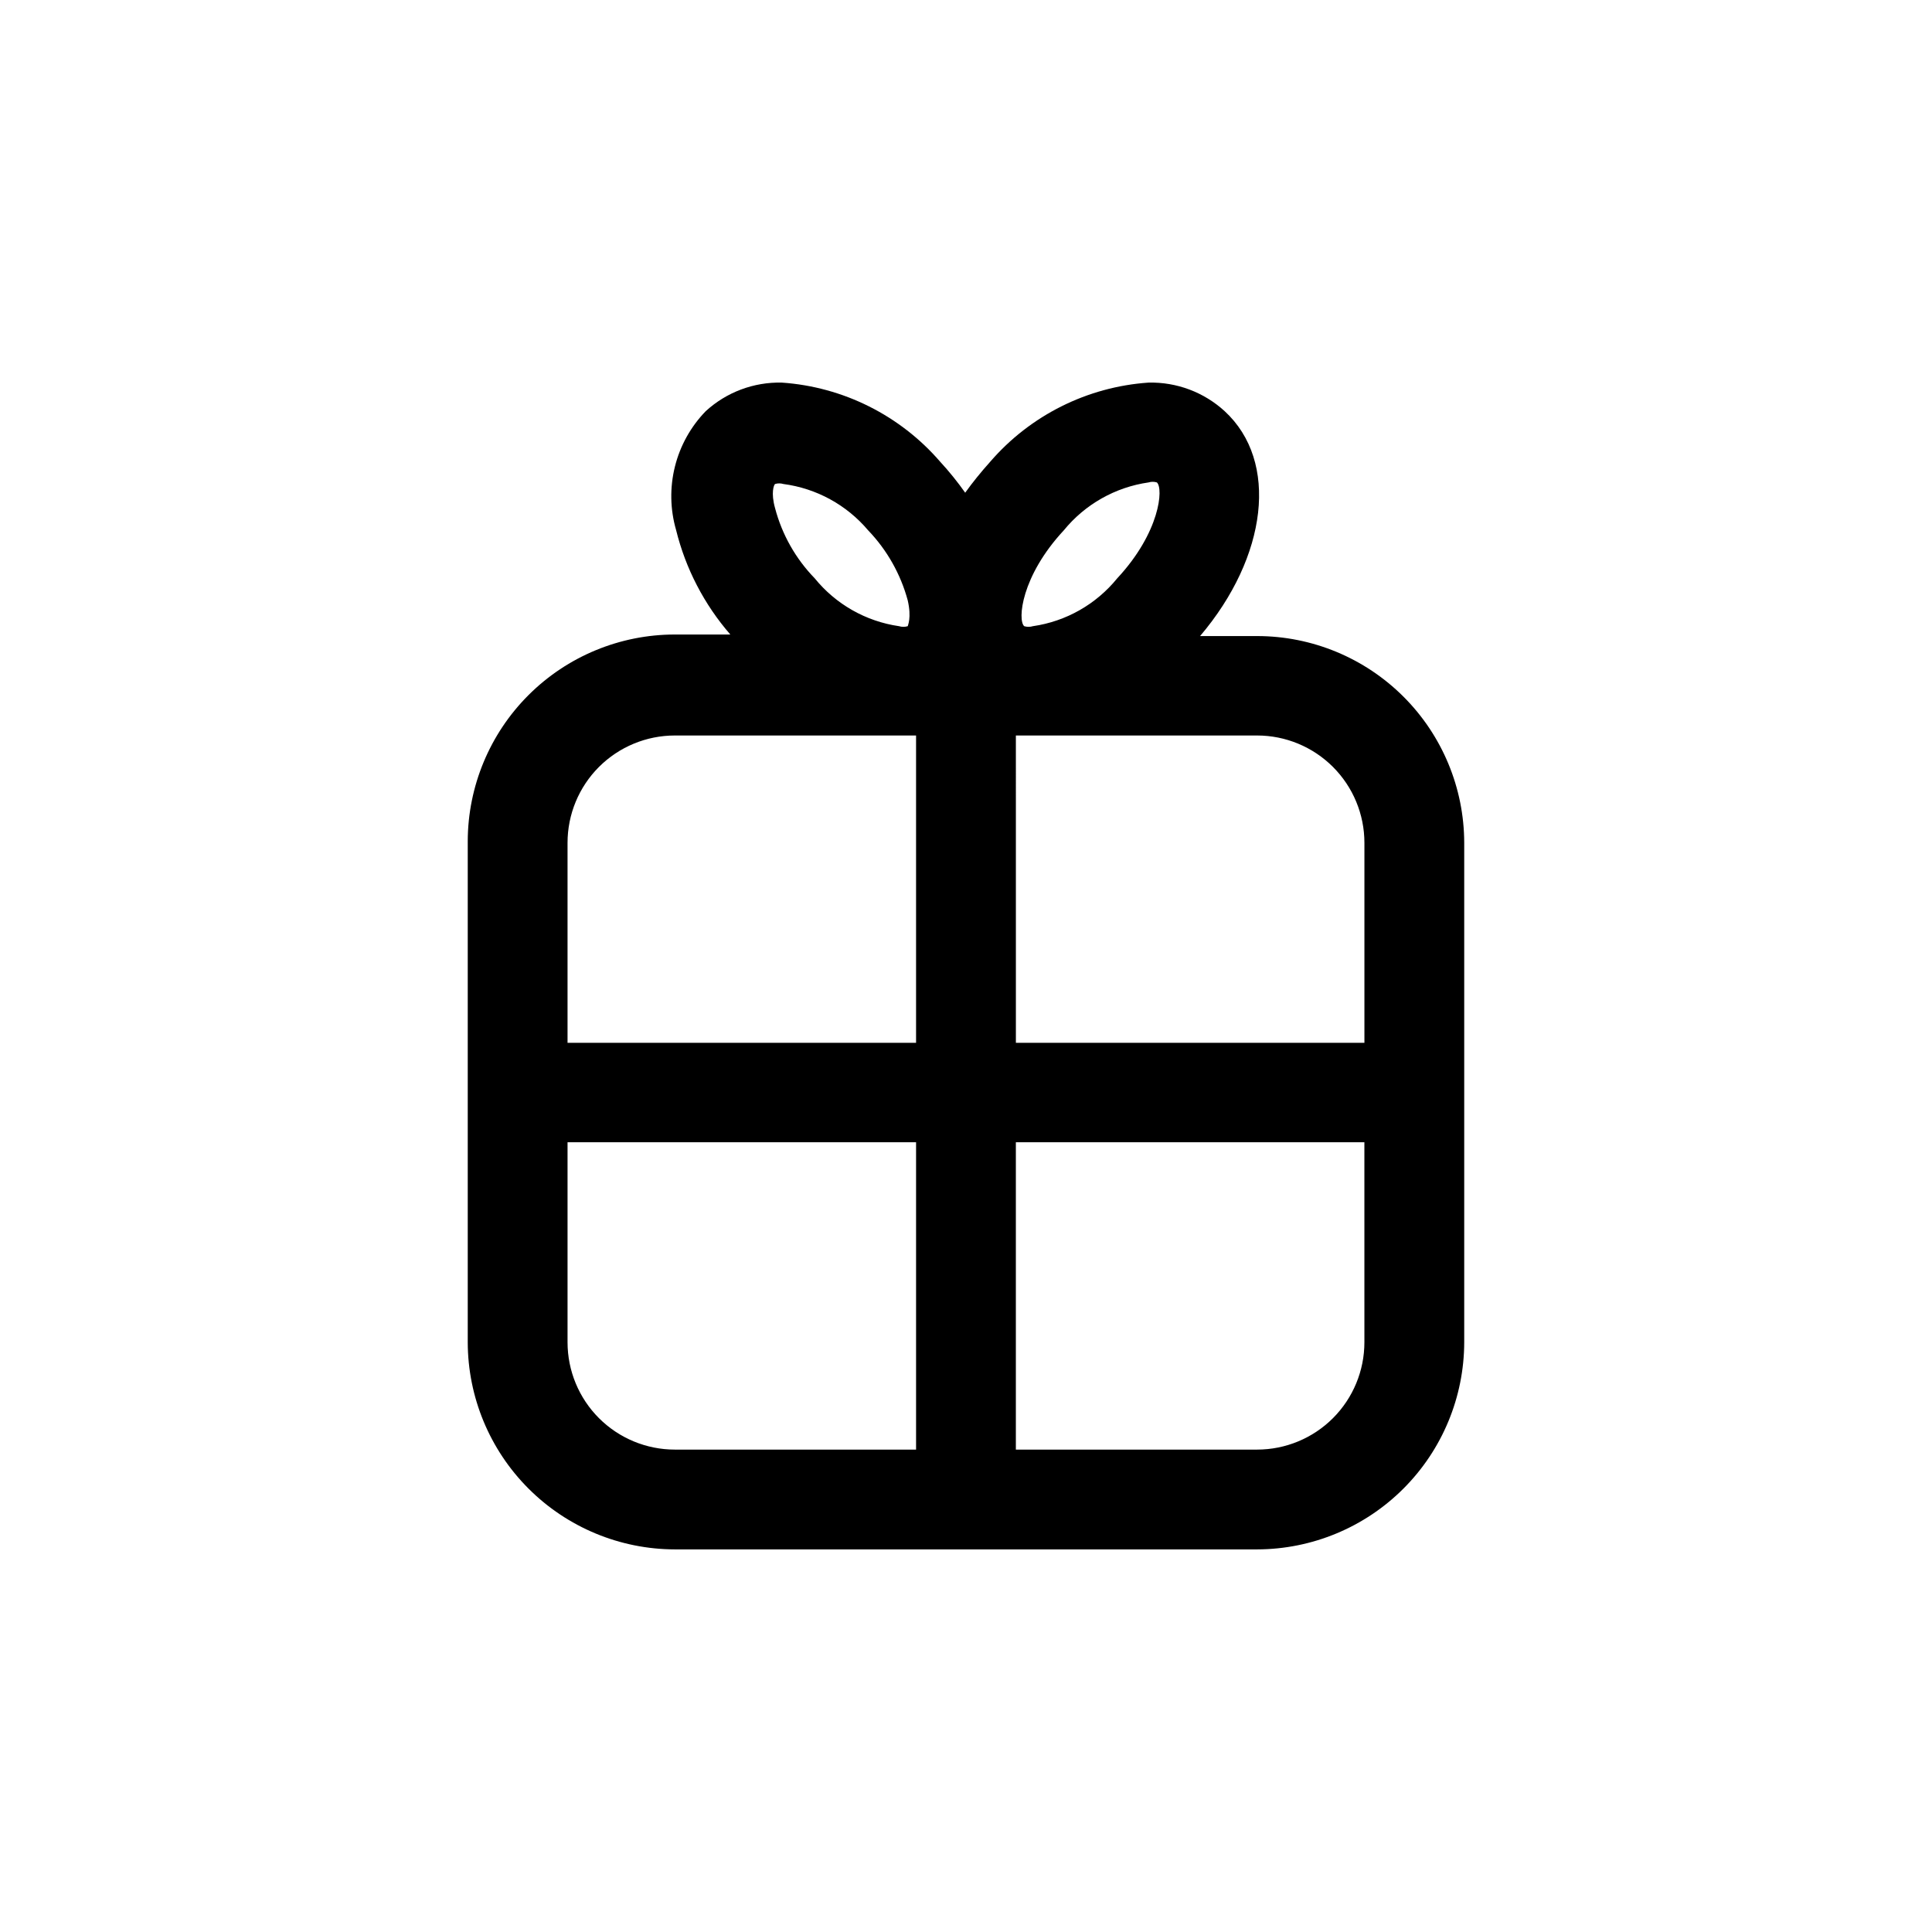 <?xml version="1.0" encoding="UTF-8"?>
<!-- Uploaded to: ICON Repo, www.svgrepo.com, Generator: ICON Repo Mixer Tools -->
<svg fill="#000000" width="800px" height="800px" version="1.1" viewBox="144 144 512 512" xmlns="http://www.w3.org/2000/svg">
 <path d="m477.14 312.57h-15.113c17.844-20.992 20.992-46.289 6.508-59.617-5.492-5.023-12.715-7.731-20.152-7.559-16.238 1.117-31.352 8.676-41.984 20.992-2.449 2.731-4.652 5.457-6.613 8.188-2.023-2.871-4.234-5.606-6.613-8.188-10.633-12.316-25.75-19.875-41.984-20.992-7.441-0.172-14.66 2.535-20.152 7.559-3.973 4.09-6.793 9.156-8.172 14.684-1.383 5.531-1.281 11.328 0.301 16.805 2.523 10.246 7.453 19.746 14.379 27.711h-14.695c-14.539 0-28.484 5.766-38.777 16.039s-16.09 24.207-16.117 38.75v132.77c0.027 14.551 5.82 28.496 16.109 38.785 10.289 10.289 24.234 16.082 38.785 16.109h154.29c14.551-0.027 28.496-5.82 38.785-16.109 10.289-10.289 16.082-24.234 16.109-38.785v-132.36c-0.027-14.539-5.824-28.477-16.117-38.746-10.289-10.273-24.238-16.043-38.777-16.043zm28.445 54.789v53.004h-92.363l-0.004-81.449h63.922c7.543 0 14.777 3 20.113 8.332 5.332 5.336 8.332 12.57 8.332 20.113zm-79.668-82.812c5.629-6.902 13.648-11.438 22.465-12.699 0.719-0.223 1.484-0.223 2.203 0 1.785 1.574 0.84 13.227-10.496 25.402v-0.004c-5.59 6.894-13.57 11.43-22.355 12.699-0.754 0.23-1.559 0.23-2.312 0-1.781-1.574-0.836-13.223 10.496-25.398zm-76.516-12.281c0.719-0.219 1.488-0.219 2.207 0 8.754 1.156 16.762 5.535 22.461 12.281 5 5.211 8.613 11.602 10.496 18.578 1.051 4.617 0 6.613 0 6.824v-0.004c-0.754 0.23-1.559 0.23-2.309 0-8.785-1.27-16.77-5.805-22.359-12.699-5.039-5.184-8.656-11.586-10.496-18.578-1.152-4.094-0.312-6.191 0-6.402zm-26.555 66.648h63.922v81.449h-92.363v-53.004c0-7.543 2.996-14.777 8.328-20.113 5.336-5.332 12.57-8.332 20.113-8.332zm-28.441 160.8v-53.004h92.363v81.449h-63.922c-7.543 0-14.777-2.996-20.113-8.332-5.332-5.336-8.328-12.57-8.328-20.113zm182.73 28.445h-63.922v-81.449h92.363l0.004 53.004c0 7.543-3 14.777-8.332 20.113-5.336 5.336-12.57 8.332-20.113 8.332z"/>
</svg>